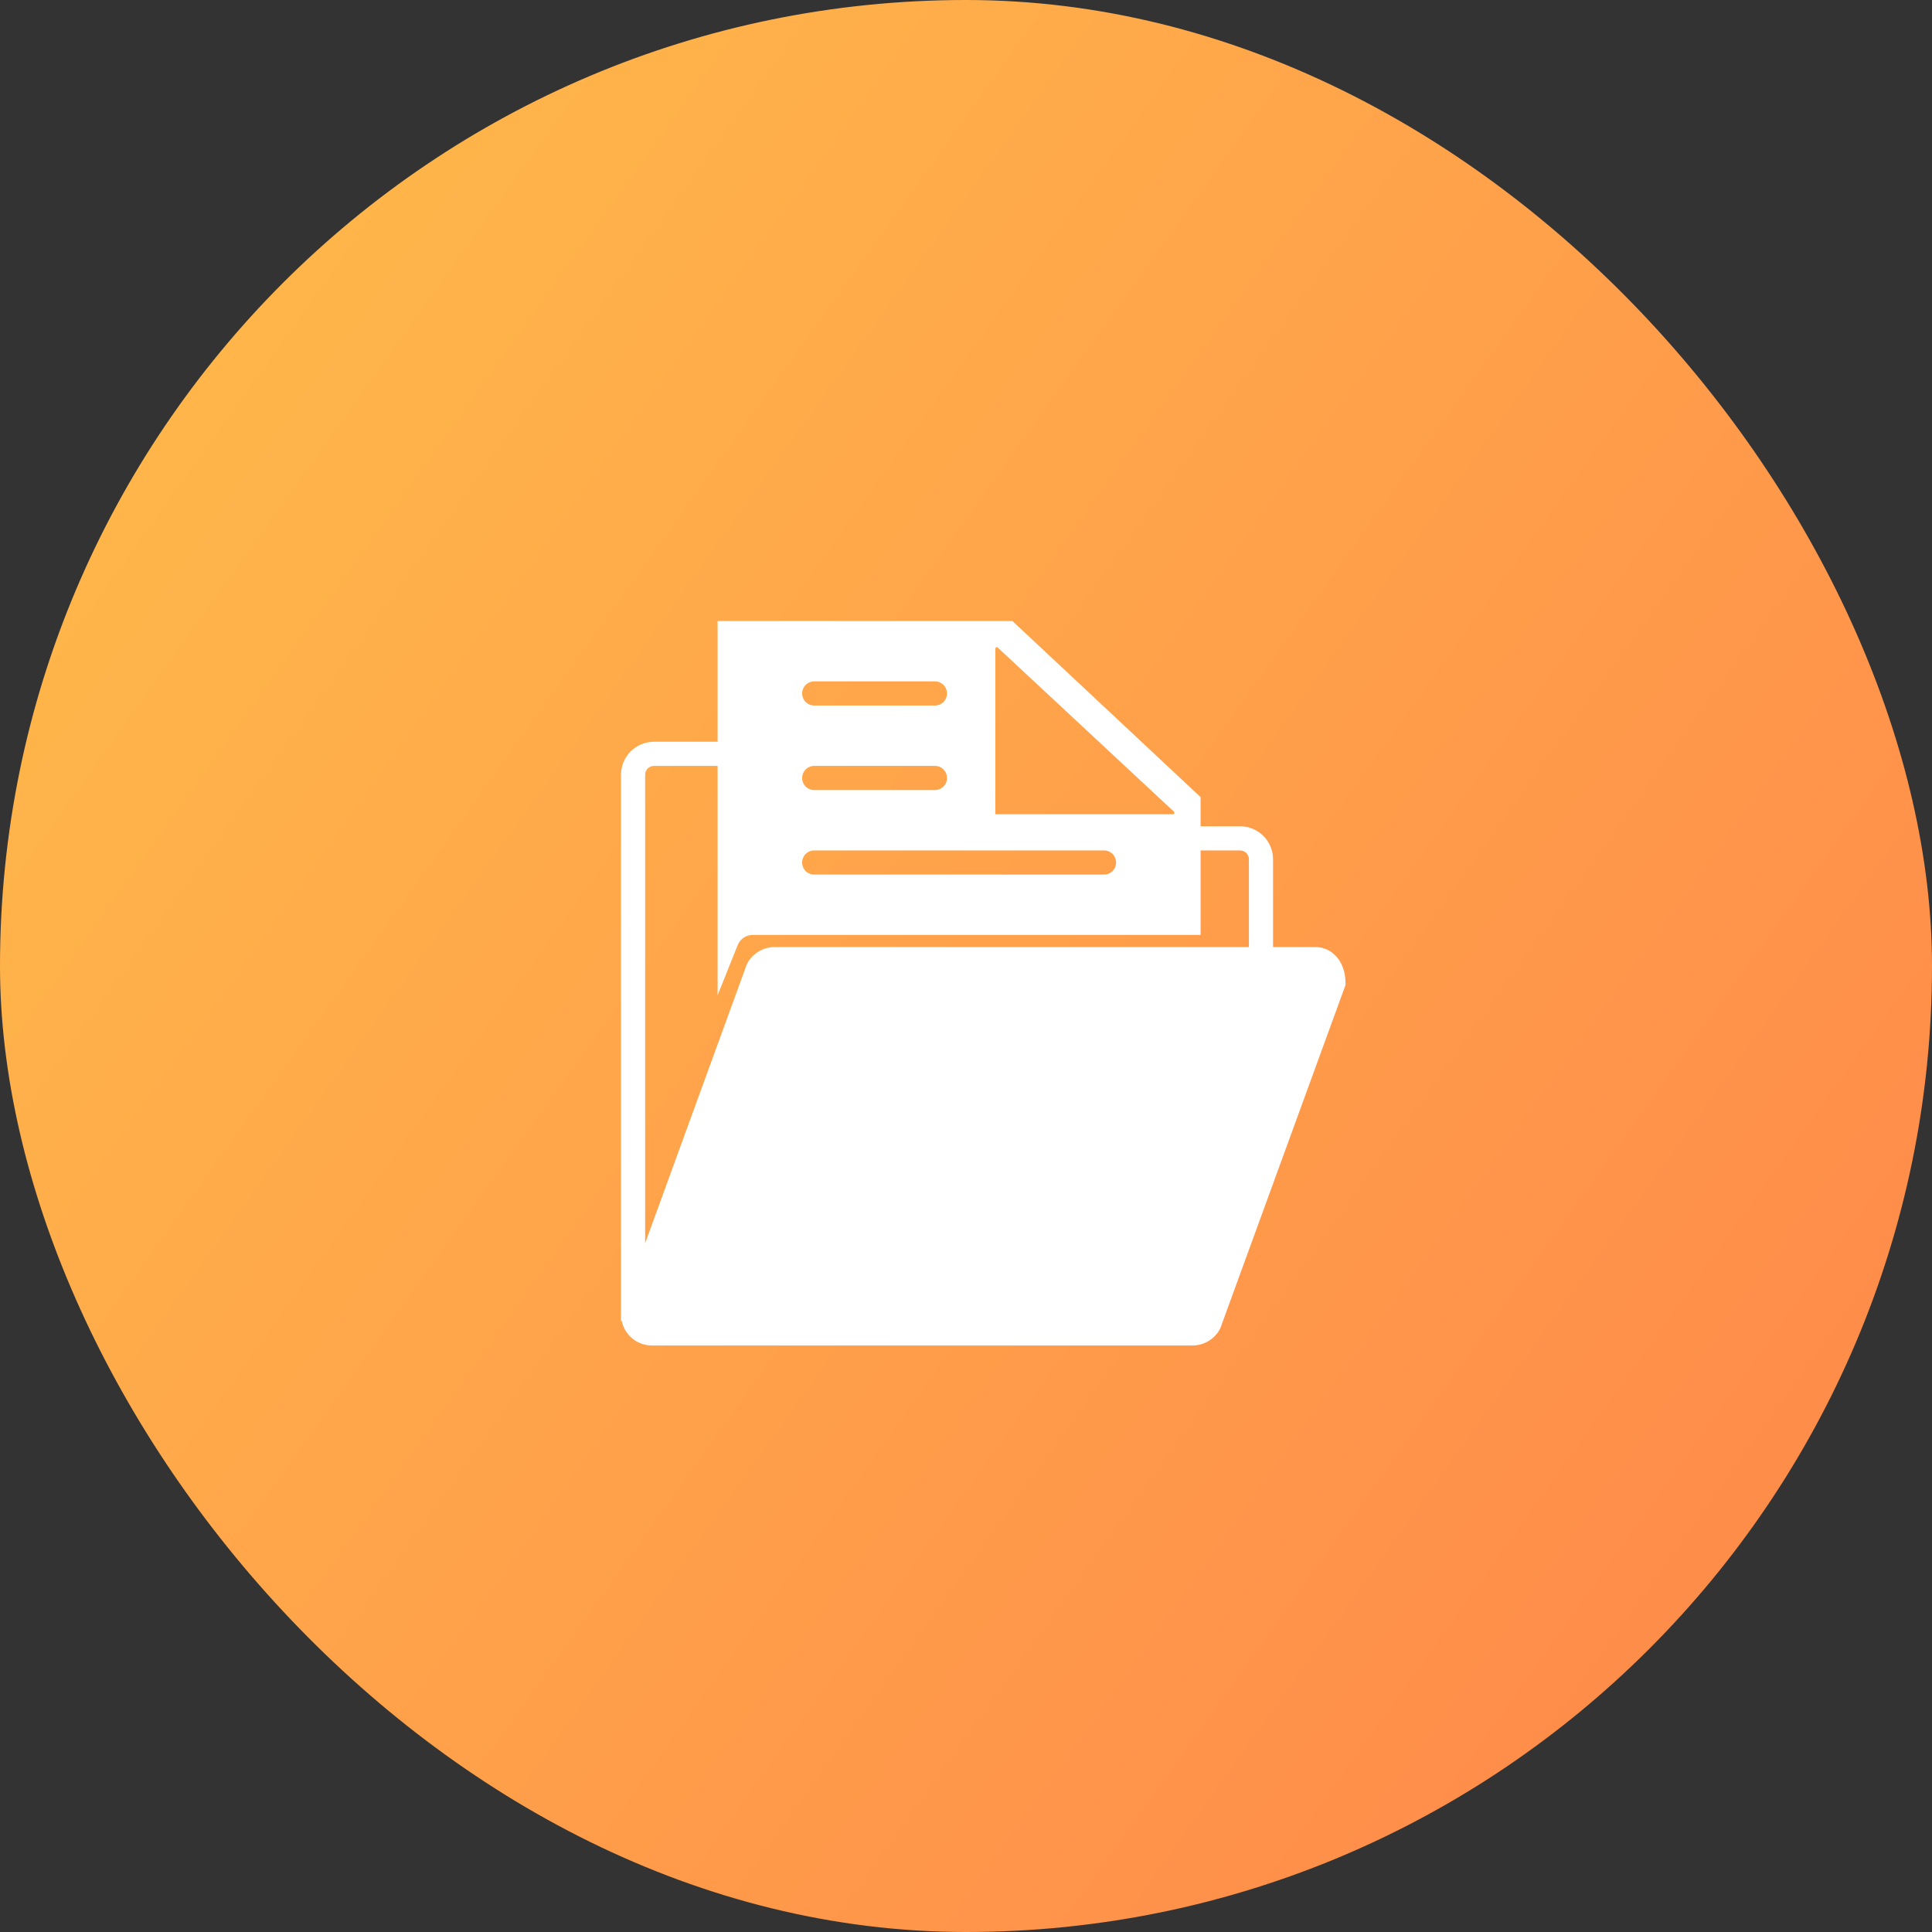 <svg xmlns="http://www.w3.org/2000/svg" width="56" height="56" viewBox="0 0 56 56" fill="none"><rect x="0" y="0" width="56" height="56" fill="#333333" stroke="none"/><rect width="56" height="56" rx="28" fill="url(#paint0_linear_2097_1911)"></rect><path d="M38.121 27.45H36.9V24.906C36.9 24.653 36.799 24.41 36.62 24.23C36.44 24.051 36.197 23.95 35.944 23.95H34.8V23.105L29.345 18H20.8V21.5H18.956C18.703 21.5 18.46 21.601 18.28 21.78C18.101 21.96 18 22.203 18 22.456V38.287L18.02 38.287C18.048 38.416 18.102 38.539 18.185 38.648C18.268 38.758 18.376 38.847 18.5 38.908C18.623 38.969 18.76 39.001 18.898 39H34.563C34.968 39 35.324 38.727 35.421 38.365L39 28.552V28.49C39 27.887 38.63 27.45 38.121 27.45ZM28.85 18.801C28.85 18.793 28.853 18.785 28.857 18.778C28.862 18.771 28.868 18.766 28.876 18.763C28.884 18.759 28.892 18.759 28.9 18.76C28.908 18.762 28.916 18.766 28.921 18.771L34.029 23.529C34.034 23.535 34.038 23.542 34.04 23.55C34.041 23.558 34.041 23.567 34.038 23.574C34.034 23.582 34.029 23.588 34.022 23.593C34.015 23.598 34.007 23.6 33.999 23.6H28.85V18.801ZM23.6 19.75H27.1C27.193 19.75 27.282 19.787 27.348 19.852C27.413 19.918 27.45 20.007 27.45 20.1C27.45 20.193 27.413 20.282 27.348 20.348C27.282 20.413 27.193 20.45 27.1 20.45H23.6C23.507 20.45 23.418 20.413 23.352 20.348C23.287 20.282 23.25 20.193 23.25 20.1C23.25 20.007 23.287 19.918 23.352 19.852C23.418 19.787 23.507 19.75 23.6 19.75ZM23.6 22.2H27.1C27.193 22.2 27.282 22.237 27.348 22.302C27.413 22.368 27.45 22.457 27.45 22.55C27.45 22.643 27.413 22.732 27.348 22.797C27.282 22.863 27.193 22.9 27.1 22.9H23.6C23.507 22.9 23.418 22.863 23.352 22.797C23.287 22.732 23.25 22.643 23.25 22.55C23.25 22.457 23.287 22.368 23.352 22.302C23.418 22.237 23.507 22.2 23.6 22.2ZM23.6 24.65H32C32.093 24.65 32.182 24.687 32.248 24.753C32.313 24.818 32.35 24.907 32.35 25C32.35 25.093 32.313 25.182 32.248 25.247C32.182 25.313 32.093 25.35 32 25.35H23.6C23.507 25.35 23.418 25.313 23.352 25.247C23.287 25.182 23.25 25.093 23.25 25C23.25 24.907 23.287 24.818 23.352 24.753C23.418 24.687 23.507 24.65 23.6 24.65ZM21.598 28.084L18.7 36.034V22.456C18.7 22.315 18.815 22.2 18.956 22.2H20.8V28.85L21.383 27.393C21.454 27.216 21.625 27.1 21.815 27.1H34.8V24.65H35.944C36.085 24.65 36.2 24.765 36.2 24.906V27.45H22.456C22.051 27.45 21.695 27.723 21.598 28.084Z" fill="white"></path><defs><linearGradient id="paint0_linear_2097_1911" x1="-8.738" y1="1.875" x2="63.416" y2="53.568" gradientUnits="userSpaceOnUse"><stop stop-color="#FFC24A"></stop><stop offset="1" stop-color="#FF814A"></stop></linearGradient></defs></svg>